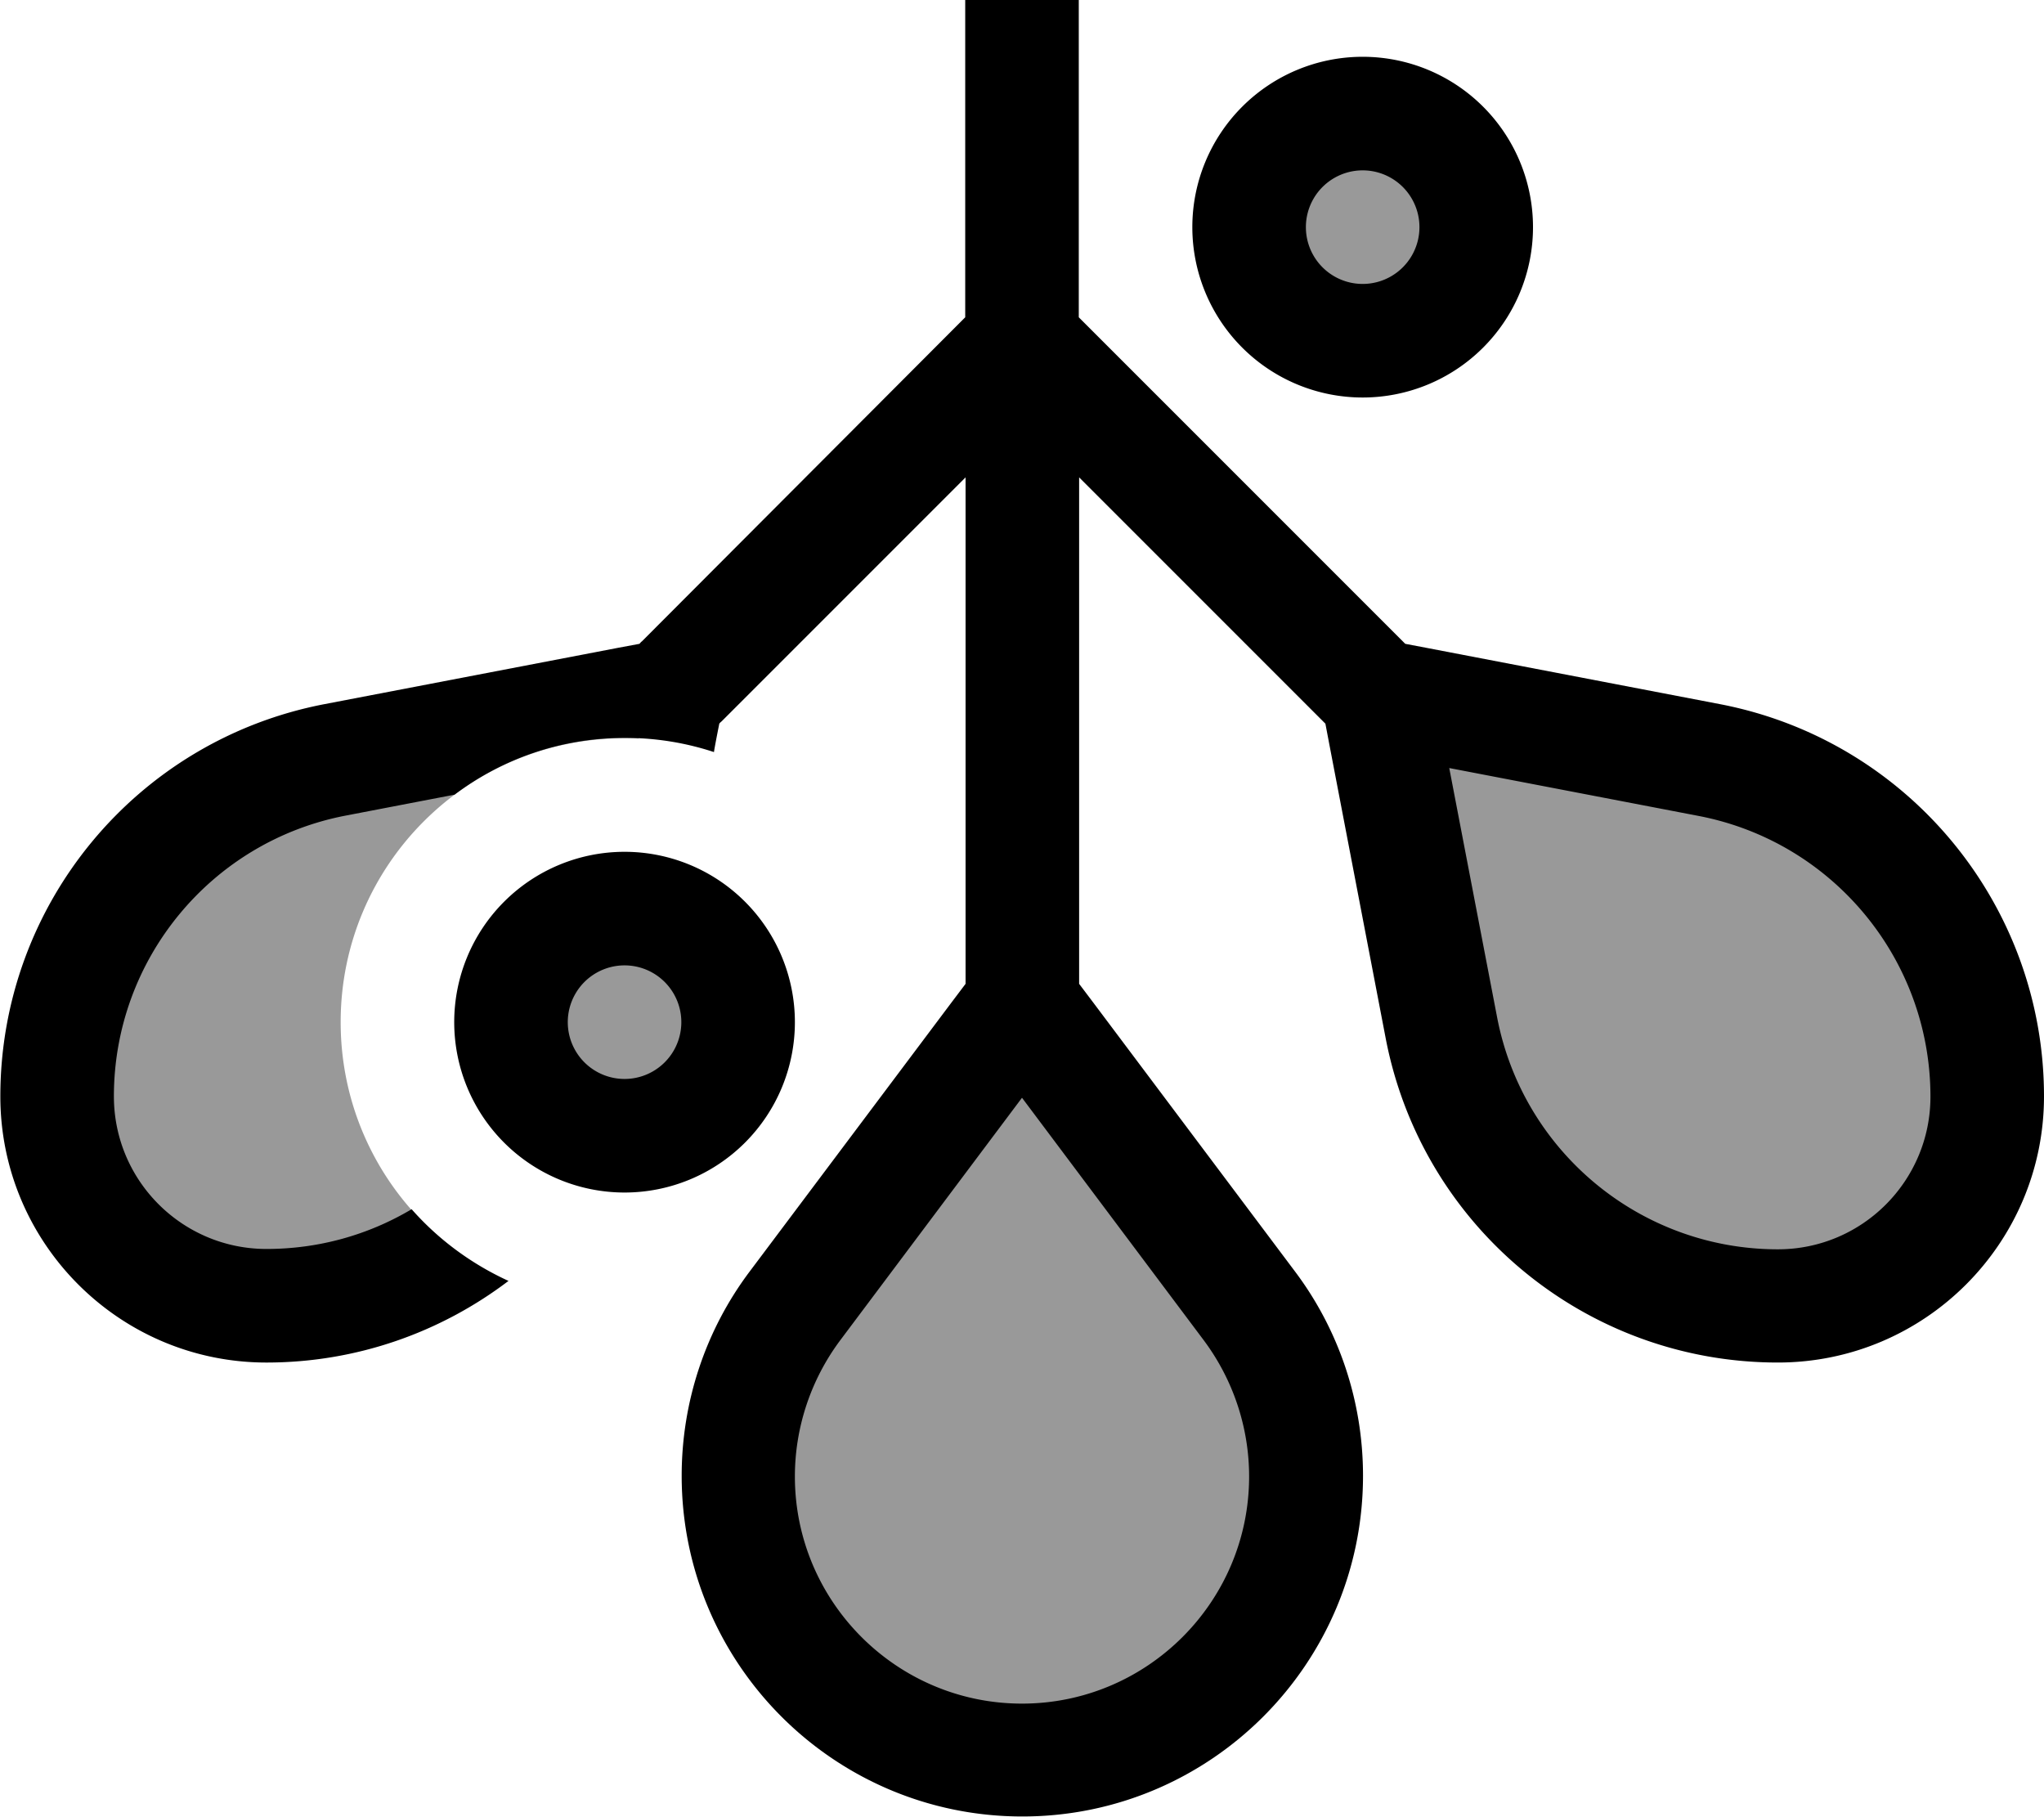 <svg xmlns="http://www.w3.org/2000/svg" viewBox="0 0 576 512"><!--! Font Awesome Pro 7.0.0 by @fontawesome - https://fontawesome.com License - https://fontawesome.com/license (Commercial License) Copyright 2025 Fonticons, Inc. --><path style="fill:currentColor;opacity:.4" d="M350.7 366.1l-62.6-82.6-62.1 82.6c-11.8 15.8-18.3 35-18.3 54.7 0 41.9 34 75.9 75.9 75.9l9.8 0c41.8 0 75.7-33.9 75.7-75.7 0-19.8-6.5-39.1-18.5-54.9zM481.7 215l-94.2-19 19.5 93.5c4 19.2 13.8 36.8 28.1 50.3l13.2 12.5c26.8 25.3 68.9 24.7 94.9-1.4 26.2-26.2 26.7-68.5 1-95.3l-12.2-12.8c-13.6-14.2-31.1-23.8-50.4-27.7zM40.8 356l-6.8-6.8c-25.5-25.5-26.6-66.5-2.5-93.3l10-11.2C55.1 229.6 73 219.2 92.8 215l94.8-20.4-7.7 13.5c-1.3-.1-2.6-.1-3.9-.1-44.2 0-80 35.8-80 80 0 25.8 12.2 48.8 31.2 63.4-1.6 1.9-3.3 3.7-5.2 5.5-22.8 21.8-58.9 21.4-81.2-.9zm103.4-68.5a31.8 31.8 0 1 1 63.6 0 31.8 31.8 0 1 1 -63.6 0zM352 63.8a31.8 31.8 0 1 1 63.6 0 31.8 31.8 0 1 1 -63.6 0z"/><path style="fill:currentColor;opacity:1" d="M304 0l0 89.4 91.3 91.3 .7 .7 5.8 1.1 82.9 15.9c53 10.2 91.3 56.6 91.3 110.5 0 41.4-33.6 75-75 75-54 0-100.3-38.3-110.5-91.3l-15.9-82.9-1.1-5.8-.7-.7-68.7-68.7 0 142.7 4 5.3 56.8 75.7c12.5 16.6 19.2 36.8 19.2 57.6 0 53-43 96-96 96s-96-43-96-96c0-20.8 6.7-41 19.2-57.6l56.8-75.7 4-5.3 0-142.7-68.7 68.7c-.2 .2-.5 .4-.7 .7-.9 4.5-1.4 7.2-1.5 8-7.9-2.6-16.3-4-25.1-4-18 0-34.6 5.9-48 16l-30.7 5.9c-37.9 7.3-65.3 40.5-65.3 79.1 0 23.8 19.3 43 43 43 14.8 0 28.8-4 40.9-11.2 7.5 8.5 16.8 15.4 27.3 20.2-19.1 14.5-42.8 23-68.2 23-41.4 0-75-33.6-75-75 0-54 38.3-100.3 91.3-110.5l82.9-15.9 5.9-1.1c.2-.2 .4-.5 .7-.7L272 89.4 272 0 304 0zM478.7 229.9l-70.3-13.5 13.5 70.3c7.3 37.9 40.5 65.3 79.1 65.3 23.8 0 43-19.3 43-43 0-38.6-27.4-71.8-65.3-79.1zM236.8 377.6c-8.3 11.1-12.8 24.6-12.8 38.4 0 35.3 28.7 64 64 64s64-28.7 64-64c0-13.8-4.5-27.3-12.8-38.4l-51.2-68.3-51.2 68.3zM368 64a16 16 0 1 0 32 0 16 16 0 1 0 -32 0zm16 48a48 48 0 1 1 0-96 48 48 0 1 1 0 96zM176 272a16 16 0 1 0 0 32 16 16 0 1 0 0-32zm48 16a48 48 0 1 1 -96 0 48 48 0 1 1 96 0z"/></svg>